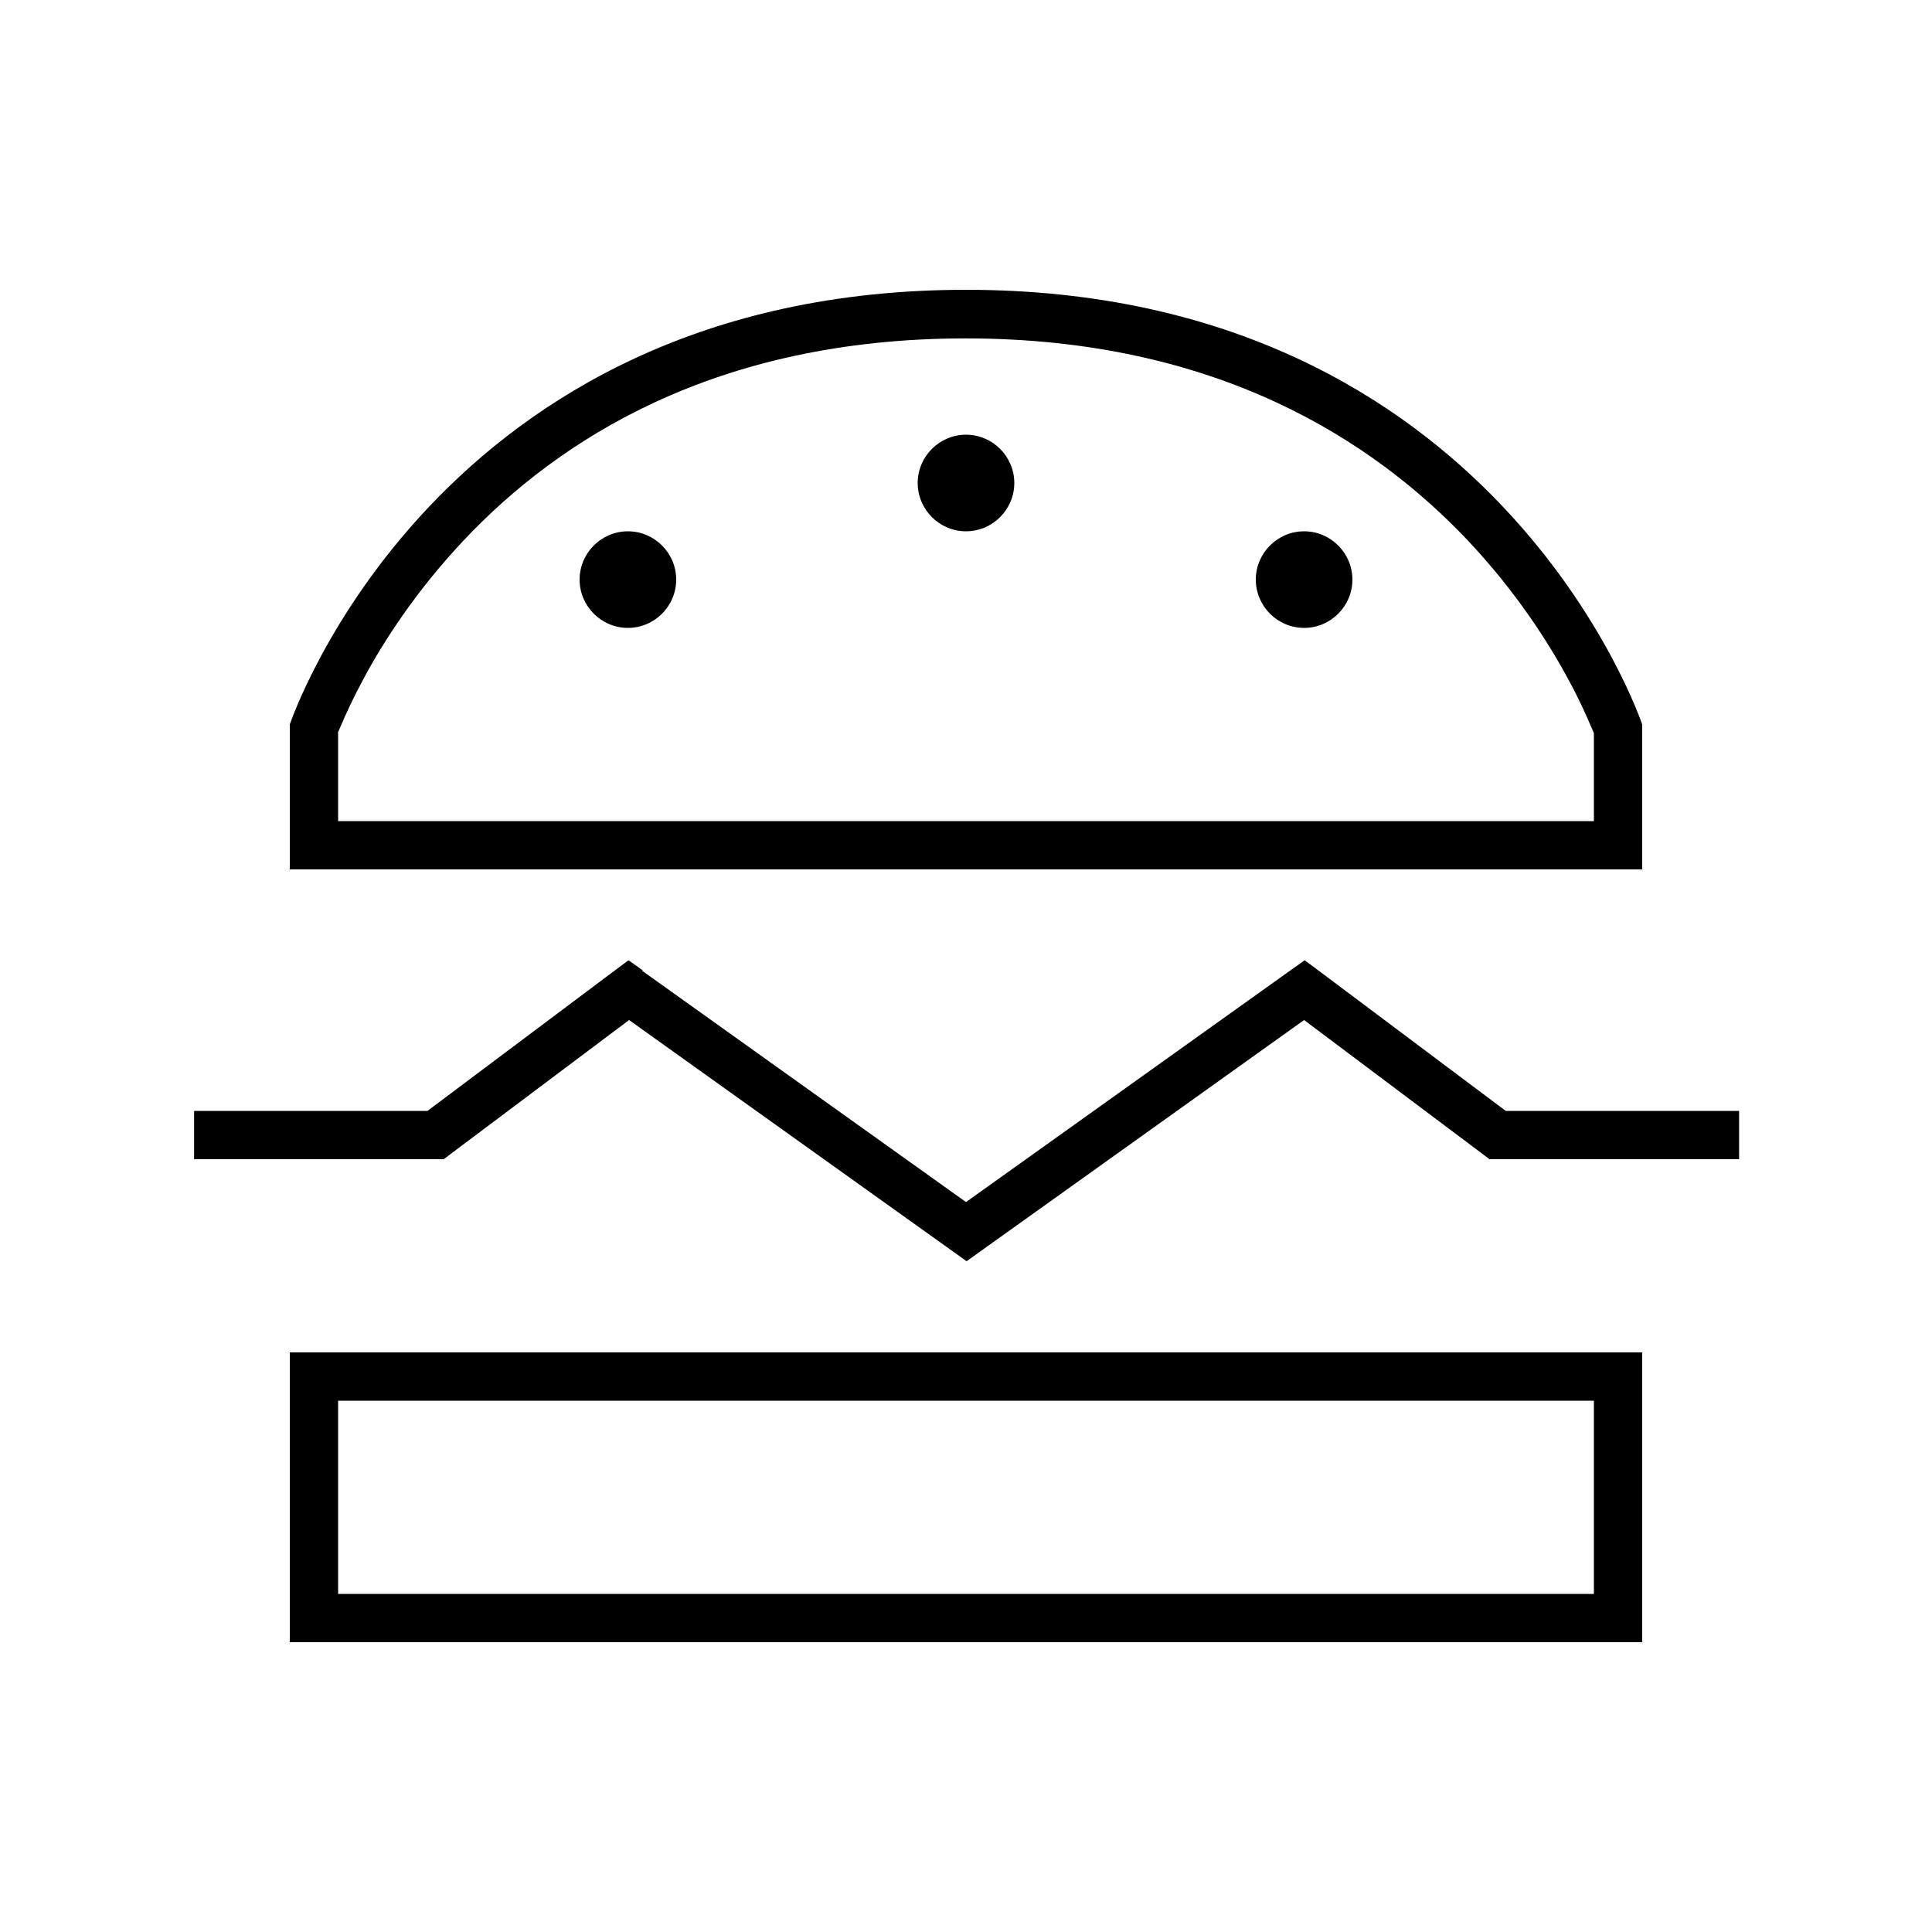 <svg xmlns="http://www.w3.org/2000/svg" viewBox="0 0 640 640"><!--! Font Awesome Pro 7.1.0 by @fontawesome - https://fontawesome.com License - https://fontawesome.com/license (Commercial License) Copyright 2025 Fonticons, Inc. --><path fill="currentColor" d="M112 464L112 528L528 528L528 464L112 464zM96 464L96 448L544 448L544 544L96 544L96 464zM544 272L544 288L96 288L96 240C96 240 144 96 320 96C496 96 544 240 544 240L544 272zM112 242.9L112 272L528 272L528 242.9C527.7 242.1 527.3 241.2 526.8 240.1C525.3 236.6 523 231.4 519.6 225.2C512.9 212.7 502.1 195.9 486.3 179.1C454.9 145.9 403 112.1 319.9 112.1C236.8 112.1 185 145.7 153.6 179C137.8 195.8 127 212.5 120.3 225.1C116.9 231.4 114.6 236.5 113.1 240C112.6 241.1 112.2 242.1 111.9 242.8zM304 160C304 151.2 311.2 144 320 144C328.8 144 336 151.2 336 160C336 168.8 328.8 176 320 176C311.2 176 304 168.8 304 160zM208 176C216.8 176 224 183.2 224 192C224 200.8 216.8 208 208 208C199.2 208 192 200.8 192 192C192 183.2 199.2 176 208 176zM416 192C416 183.2 423.2 176 432 176C440.8 176 448 183.2 448 192C448 200.8 440.8 208 432 208C423.2 208 416 200.8 416 192zM212.6 321.5L320 398.2L427.4 321.5L432.2 318.1L436.9 321.6L498.8 368L576.1 368L576.1 384L493.4 384L491.3 382.4L432 337.9L324.8 414.5L320.2 417.8L315.6 414.5L208.4 337.9L149.1 382.4L147 384L64.3 384L64.3 368L141.6 368L203.5 321.6L208.2 318.1L213 321.5z"/></svg>